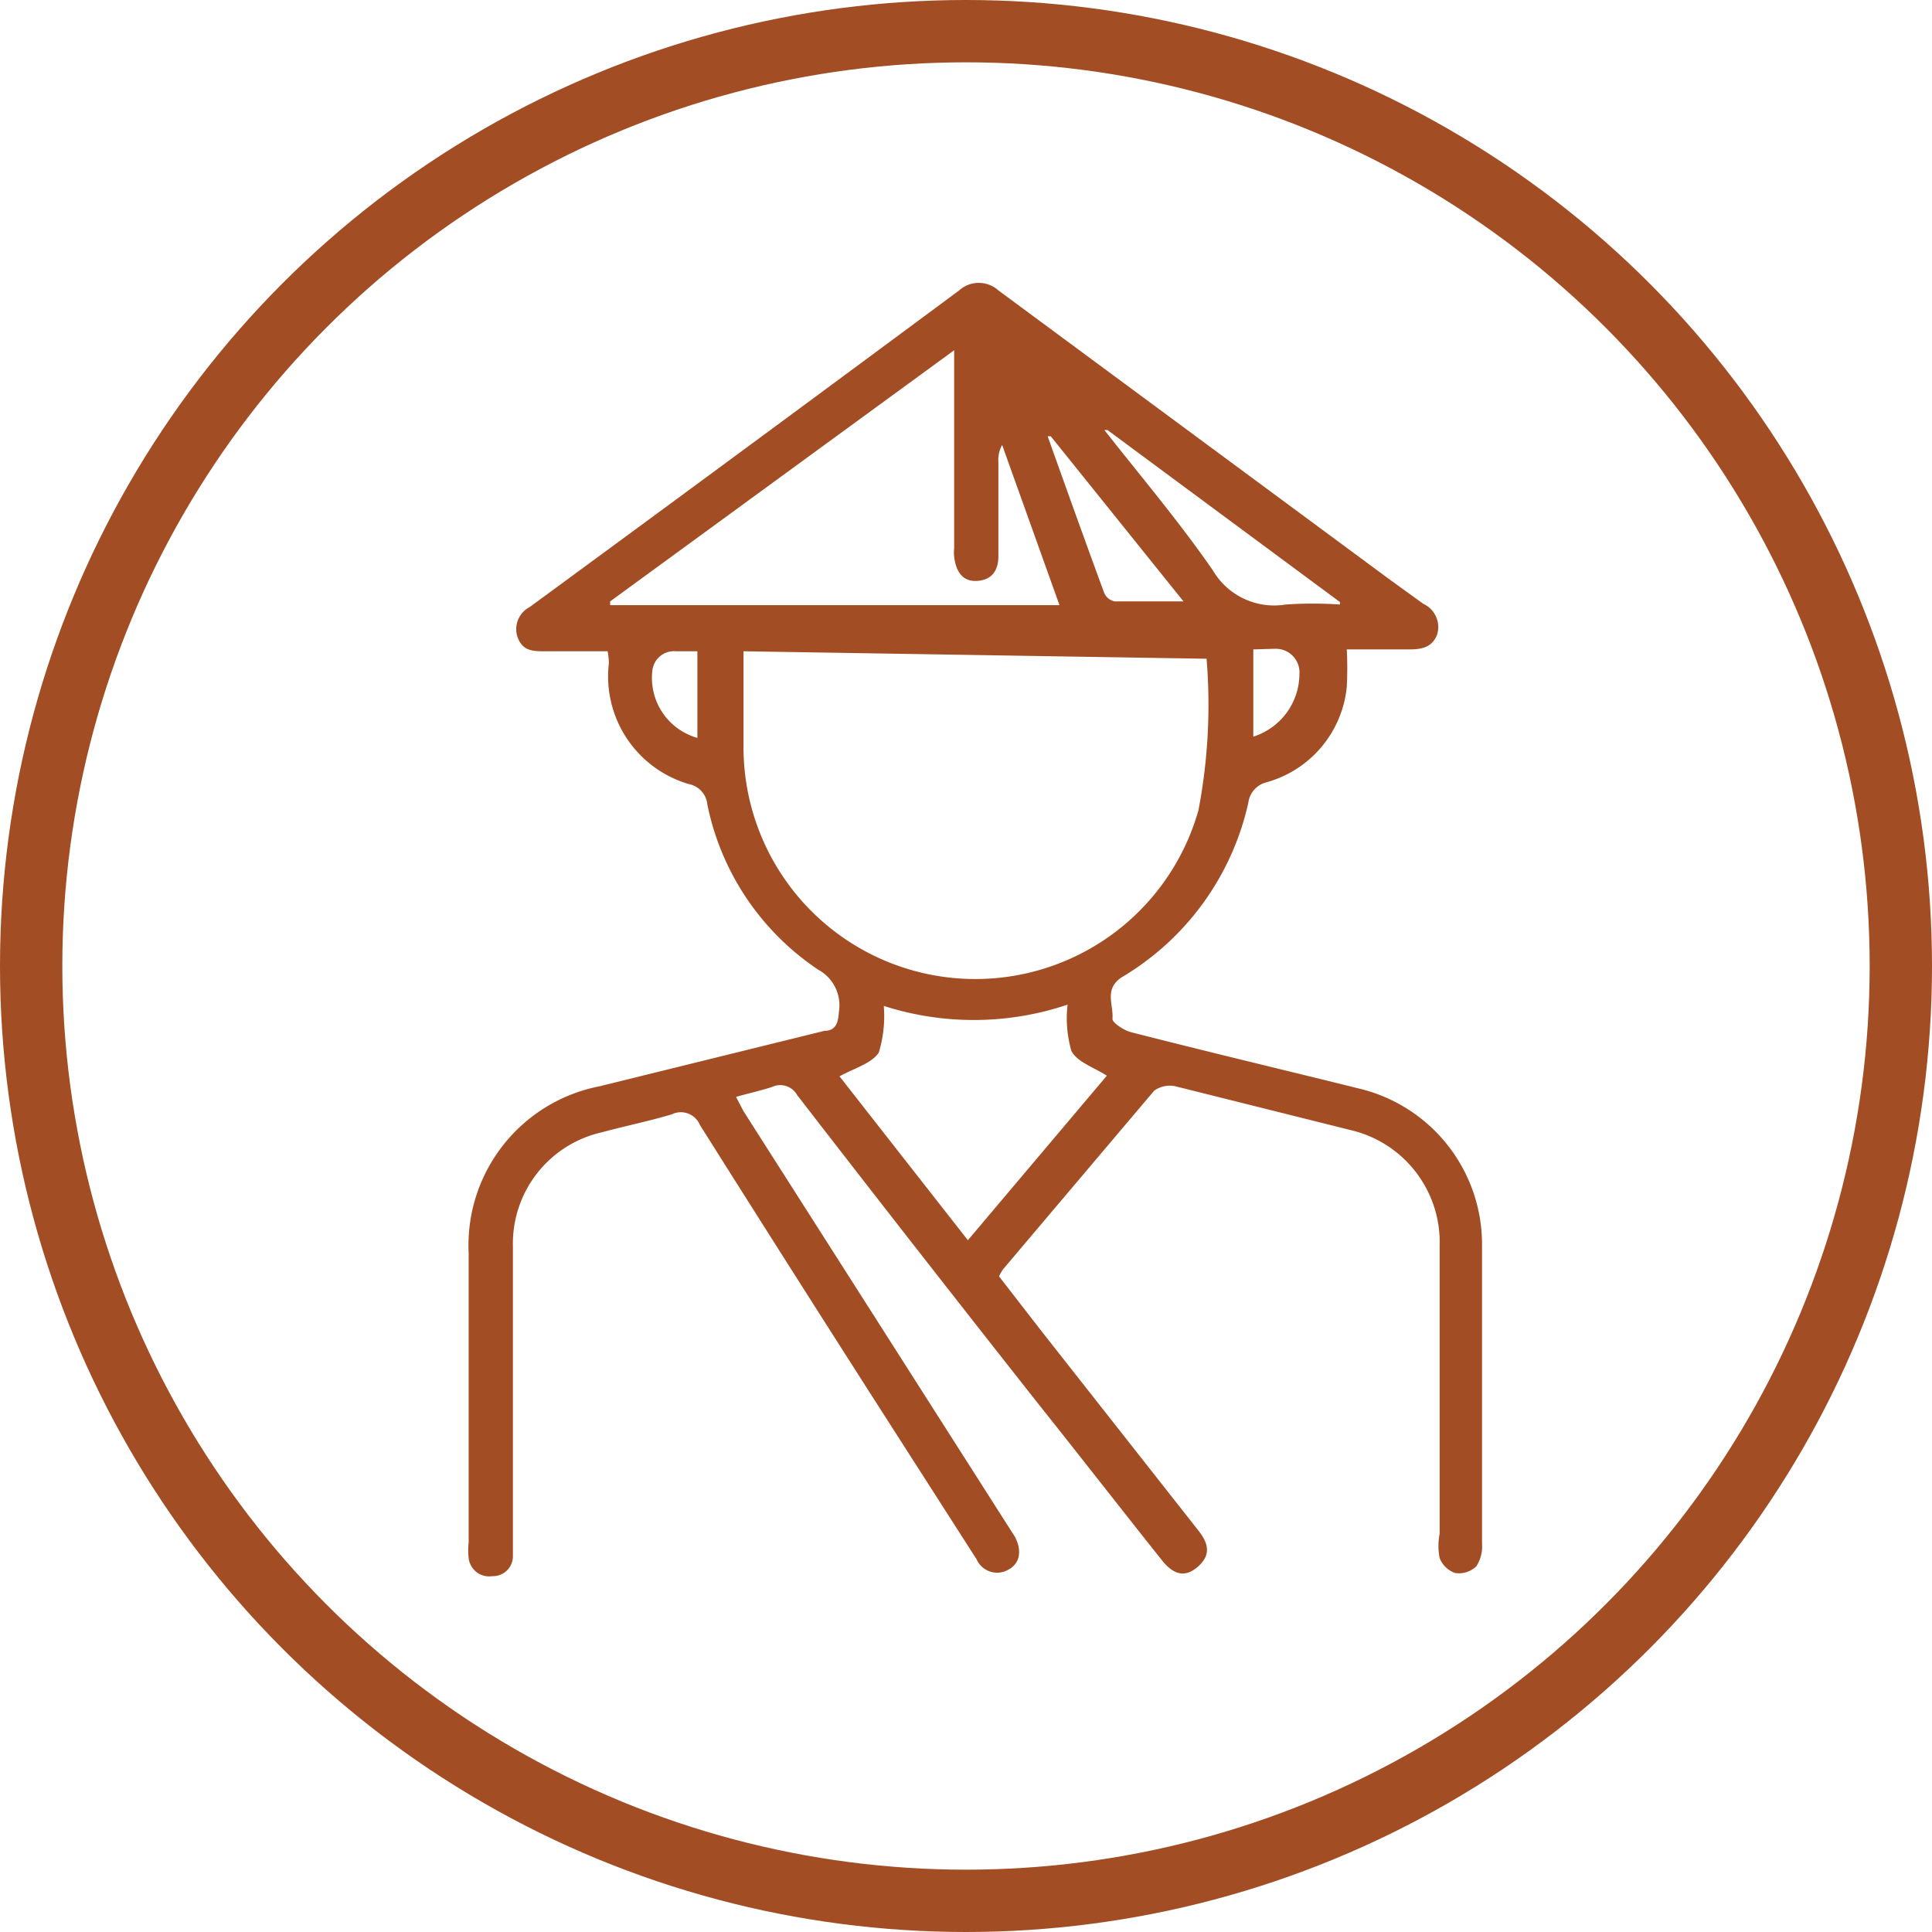 <svg xmlns="http://www.w3.org/2000/svg" viewBox="0 0 31 31"><defs><style>.cls-1{fill:none;stroke:#a24d24;stroke-miterlimit:10;}.cls-2{fill:#a24d24;}</style></defs><title>Asset 5</title><g id="Layer_2" data-name="Layer 2"><g id="Layer_1-2" data-name="Layer 1"><circle class="cls-1" cx="15.5" cy="15.5" r="15"/><path class="cls-2" d="M9.75,10.45h-1c-.2,0-.37,0-.45-.24a.4.4,0,0,1,.2-.47q3.45-2.53,6.89-5.08a.47.47,0,0,1,.63,0l6.28,4.64.54.39a.41.41,0,0,1,.22.49c-.08.21-.25.24-.45.24h-1a6,6,0,0,1,0,.6,1.77,1.77,0,0,1-1.28,1.53.39.39,0,0,0-.3.33A4.35,4.35,0,0,1,18,15.68c-.29.19-.13.44-.15.67,0,.06.18.18.29.21,1.21.31,2.43.6,3.64.9a2.57,2.57,0,0,1,2,2.51v4.8a.59.59,0,0,1-.09.36.4.4,0,0,1-.34.11A.41.41,0,0,1,23.1,25a1,1,0,0,1,0-.39V20a1.85,1.85,0,0,0-1.44-1.87l-2.8-.7a.43.43,0,0,0-.34.07l-2.42,2.86a.63.63,0,0,0-.07.12l.69.89,2.51,3.19c.14.18.22.37,0,.57s-.41.13-.59-.1c-.67-.84-1.33-1.69-2-2.53q-1.94-2.46-3.85-4.93a.31.31,0,0,0-.4-.13c-.18.06-.37.1-.58.16l.12.23,4.26,6.68.09.14c.12.22.09.43-.09.53a.36.36,0,0,1-.52-.16L14.1,22.57q-1.44-2.25-2.87-4.52a.33.33,0,0,0-.45-.17c-.37.11-.76.19-1.13.29A1.83,1.83,0,0,0,8.23,20c0,1.57,0,3.13,0,4.7v.27a.32.32,0,0,1-.33.32A.33.33,0,0,1,7.52,25a1.06,1.06,0,0,1,0-.25V20.11a2.6,2.6,0,0,1,2.1-2.68l3.61-.89c.18,0,.22-.13.23-.3a.65.65,0,0,0-.33-.68,4.19,4.19,0,0,1-1.78-2.65.37.37,0,0,0-.3-.33,1.8,1.8,0,0,1-1.28-1.94A1.2,1.2,0,0,0,9.75,10.45Zm2.18,0V12a3.72,3.72,0,0,0,7.3,1,9,9,0,0,0,.13-2.43s0,0,0,0Zm-2.14-.8,0,.06H17l-.92-2.57a.49.49,0,0,0-.06.28c0,.5,0,1,0,1.5,0,.23-.1.38-.33.4s-.35-.13-.38-.39a.57.57,0,0,1,0-.13V5.62Zm4.39,6.48a2,2,0,0,1-.08.76c-.11.17-.39.25-.63.38l2.06,2.63,2.23-2.64c-.22-.14-.48-.22-.57-.4a1.9,1.9,0,0,1-.06-.74A4.72,4.72,0,0,1,14.18,16.14Zm3.59-9.23-.05,0c.59.75,1.2,1.47,1.74,2.25a1.14,1.14,0,0,0,1.17.55,6.32,6.32,0,0,1,.87,0V9.66ZM16.86,7l-.05,0c.3.84.6,1.68.91,2.52a.23.23,0,0,0,.17.13c.34,0,.68,0,1.1,0Zm-5.67,4.81V10.45h-.34a.35.35,0,0,0-.38.29A1,1,0,0,0,11.19,11.84Zm8.92-1.39v1.4a1.06,1.06,0,0,0,.74-1,.38.38,0,0,0-.39-.41Z"/></g></g></svg>